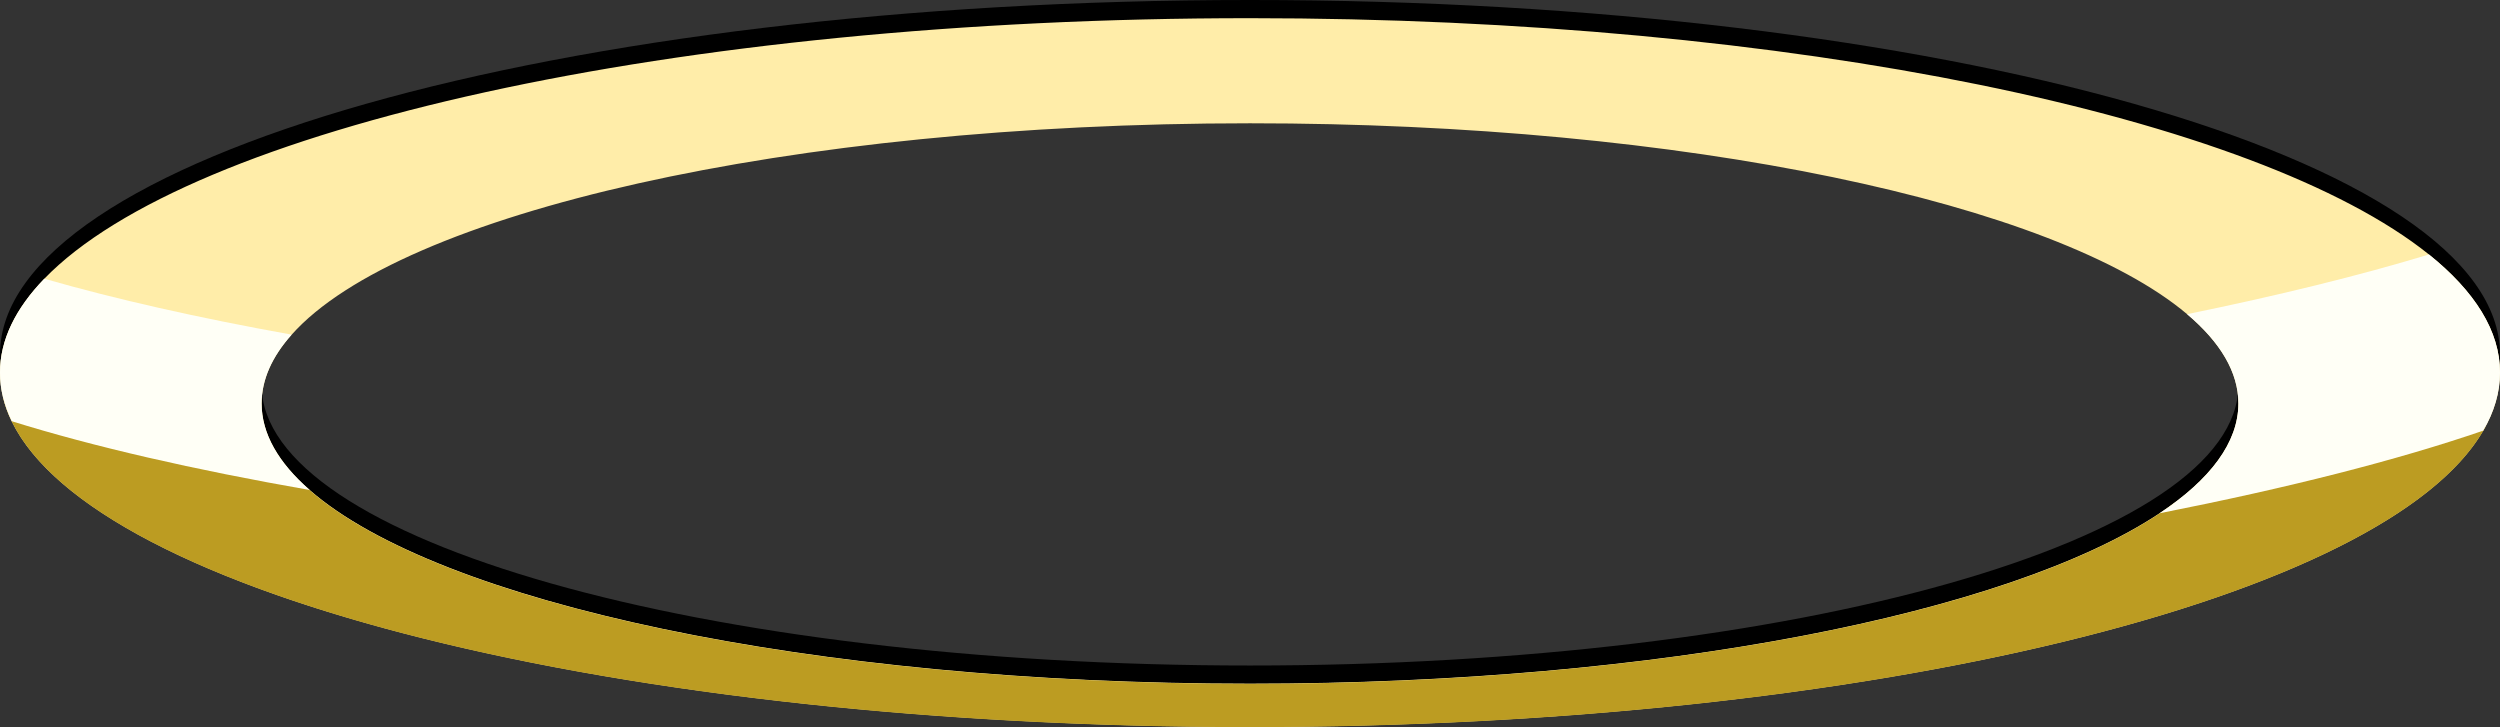 <?xml version="1.0" encoding="UTF-8" standalone="no"?><svg xmlns="http://www.w3.org/2000/svg" xmlns:xlink="http://www.w3.org/1999/xlink" fill="#000000" height="114" preserveAspectRatio="xMidYMid meet" version="1" viewBox="0.0 0.0 392.0 114.0" width="392" zoomAndPan="magnify"><rect x="0.0" y="0.0" width="392.0" height="114.0" fill="#333333" stroke="none"/><defs><clipPath id="a"><path d="M 0 62 L 390 62 L 390 114.012 L 0 114.012 Z M 0 62"/></clipPath></defs><g><g id="change1_1"><path d="M 350.977 60.418 C 350.977 84.684 281.594 104.352 196 104.352 C 110.41 104.352 41.023 84.684 41.023 60.418 C 41.023 36.152 110.41 16.48 196 16.48 C 281.594 16.48 350.977 36.152 350.977 60.418 Z M 392 55.566 C 392 24.879 304.246 0 196 0 C 87.754 0 0 24.879 0 55.566 C 0 86.258 87.754 111.133 196 111.133 C 304.246 111.133 392 86.258 392 55.566" fill="#000000"/></g><g id="change2_1"><path d="M 338.621 80.48 C 315 96.191 260.031 107.199 196 107.199 C 127.129 107.199 68.738 94.461 48.57 76.84 L 48.559 76.832 C 43.66 72.562 41.02 68 41.02 63.262 C 41.02 59.543 42.648 55.922 45.73 52.473 C 45.73 52.473 45.73 52.473 45.738 52.473 C 62.699 33.43 123.539 19.332 196 19.332 C 264.32 19.332 322.309 31.863 342.941 49.262 C 348.148 53.66 350.98 58.363 350.98 63.262 C 350.98 69.371 346.578 75.191 338.621 80.48 Z M 380.859 39.902 C 353.961 18.32 281.352 2.852 196 2.852 C 105.711 2.852 29.691 20.16 6.949 43.703 C 2.418 48.391 0 53.32 0 58.41 C 0 61 0.621 63.543 1.832 66.043 C 14.949 93.121 96.879 113.98 196 113.98 C 293.301 113.98 374.051 93.883 389.371 67.523 C 391.102 64.562 392 61.512 392 58.41 C 392 51.922 388.07 45.691 380.859 39.902" fill="#ffeda9"/></g><g clip-path="url(#a)" id="change3_1"><path d="M 340.941 78.879 C 318.762 95.449 262.23 107.23 196 107.23 C 126.41 107.23 67.531 94.23 47.949 76.328 C 29.09 72.379 13.02 67.711 0.52 62.5 C 7.859 91.301 92.57 114.012 196 114.012 C 294.109 114.012 375.391 93.57 389.75 66.891 C 376.191 71.449 359.711 75.488 340.941 78.879" fill="#bc9c22"/></g><g id="change4_1"><path d="M 48.559 76.832 C 30.379 73.652 14.629 70.031 1.832 66.043 C 0.621 63.543 0 61 0 58.41 C 0 53.32 2.418 48.391 6.949 43.703 C 18.039 46.891 31.07 49.84 45.73 52.473 C 42.648 55.922 41.02 59.543 41.02 63.262 C 41.02 68 43.66 72.562 48.559 76.832" fill="#fffff6"/></g><g id="change4_2"><path d="M 392 58.41 C 392 61.512 391.102 64.562 389.371 67.523 C 375.891 72.16 358.801 76.5 338.621 80.48 C 346.578 75.191 350.98 69.371 350.98 63.262 C 350.98 58.363 348.148 53.66 342.941 49.262 C 357.309 46.32 370.02 43.191 380.859 39.902 C 388.07 45.691 392 51.922 392 58.41" fill="#fffff6"/></g></g></svg>